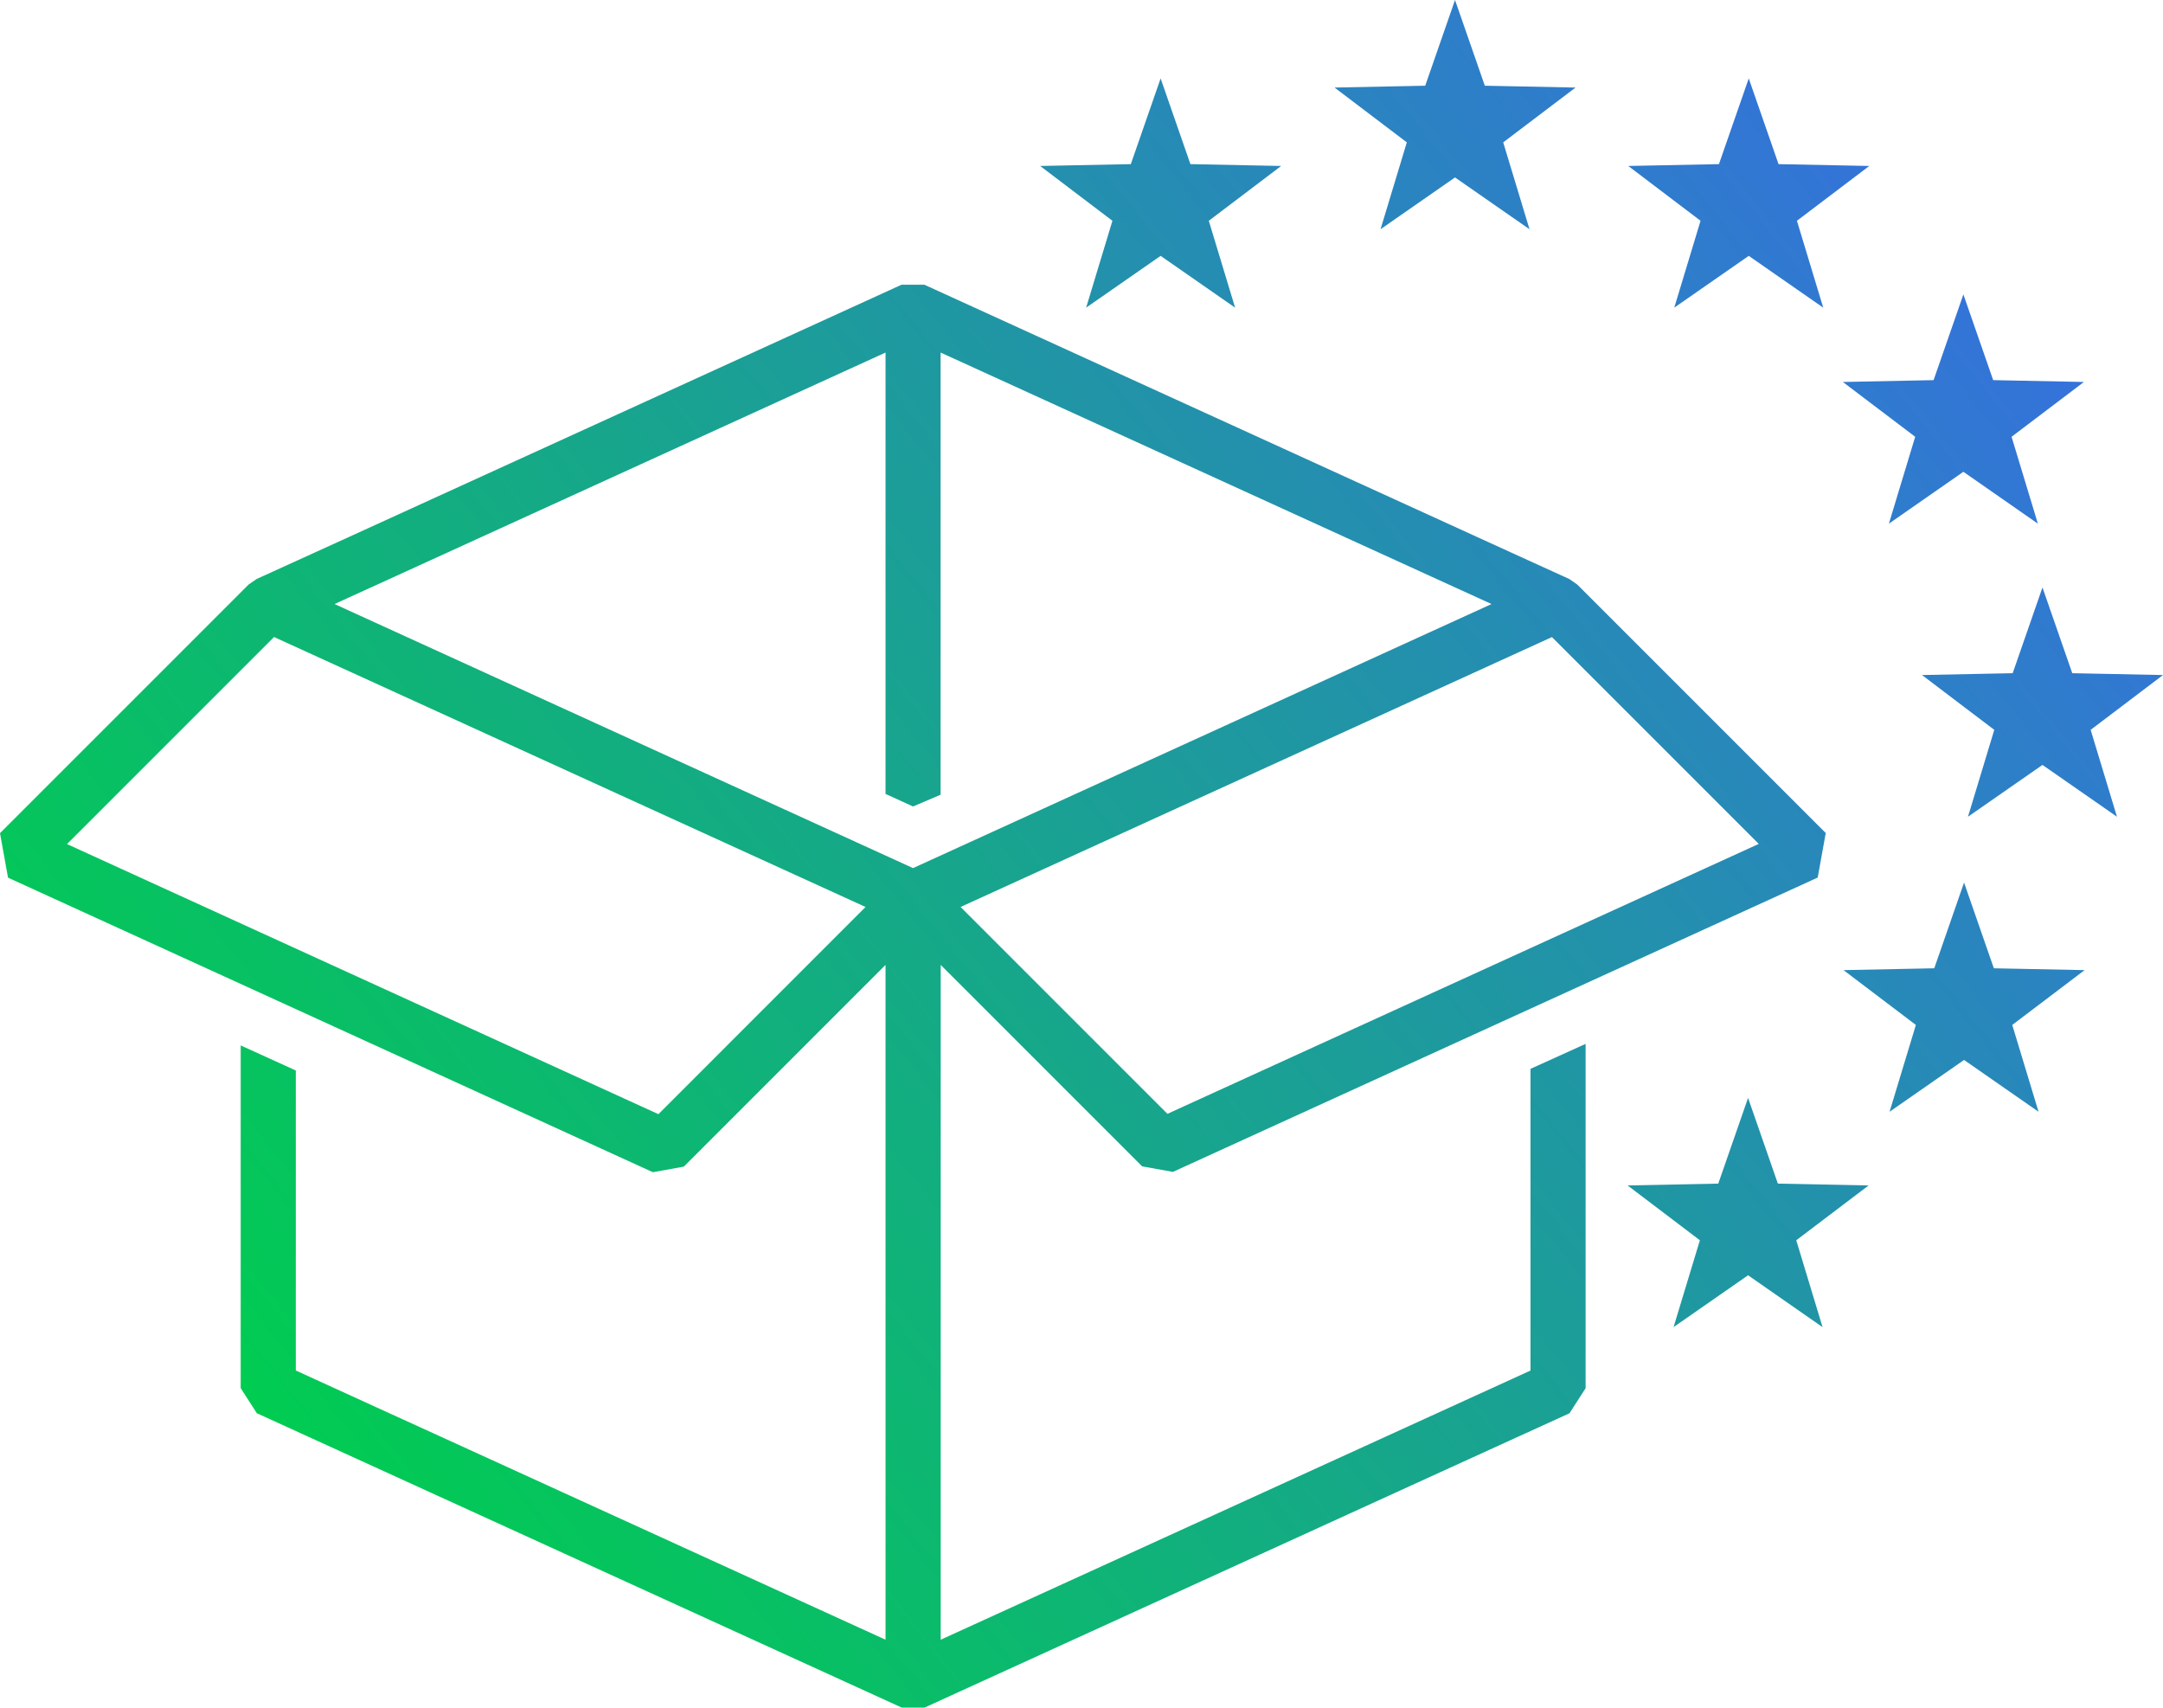 <svg xmlns="http://www.w3.org/2000/svg" xmlns:xlink="http://www.w3.org/1999/xlink" id="Ebene_2" data-name="Ebene 2" viewBox="0 0 352.81 278.52"><defs><style> .cls-1 { fill: url(#Neues_Verlaufsfeld_2-8); } .cls-2 { fill: url(#Neues_Verlaufsfeld_2-3); } .cls-3 { fill: url(#Neues_Verlaufsfeld_2-6); } .cls-4 { fill: url(#Neues_Verlaufsfeld_2-7); } .cls-5 { fill: url(#Neues_Verlaufsfeld_2-5); } .cls-6 { fill: url(#Neues_Verlaufsfeld_2-4); } .cls-7 { fill: url(#Neues_Verlaufsfeld_2); } .cls-8 { fill: url(#Neues_Verlaufsfeld_2-2); } </style><linearGradient id="Neues_Verlaufsfeld_2" data-name="Neues Verlaufsfeld 2" x1="1.66" y1="185.22" x2="280.75" y2="-37.26" gradientUnits="userSpaceOnUse"><stop offset="0" stop-color="#00cd50"></stop><stop offset="1" stop-color="#376ee1"></stop></linearGradient><linearGradient id="Neues_Verlaufsfeld_2-2" data-name="Neues Verlaufsfeld 2" x1="14.09" y1="200.81" x2="293.17" y2="-21.67" xlink:href="#Neues_Verlaufsfeld_2"></linearGradient><linearGradient id="Neues_Verlaufsfeld_2-3" data-name="Neues Verlaufsfeld 2" x1="38.94" y1="231.98" x2="318.02" y2="9.5" xlink:href="#Neues_Verlaufsfeld_2"></linearGradient><linearGradient id="Neues_Verlaufsfeld_2-4" data-name="Neues Verlaufsfeld 2" x1="69.71" y1="270.58" x2="348.8" y2="48.1" xlink:href="#Neues_Verlaufsfeld_2"></linearGradient><linearGradient id="Neues_Verlaufsfeld_2-5" data-name="Neues Verlaufsfeld 2" x1="98.02" y1="306.1" x2="377.11" y2="83.62" xlink:href="#Neues_Verlaufsfeld_2"></linearGradient><linearGradient id="Neues_Verlaufsfeld_2-6" data-name="Neues Verlaufsfeld 2" x1="116.51" y1="329.29" x2="395.6" y2="106.81" xlink:href="#Neues_Verlaufsfeld_2"></linearGradient><linearGradient id="Neues_Verlaufsfeld_2-7" data-name="Neues Verlaufsfeld 2" x1="119.94" y1="333.6" x2="399.03" y2="111.11" xlink:href="#Neues_Verlaufsfeld_2"></linearGradient><linearGradient id="Neues_Verlaufsfeld_2-8" data-name="Neues Verlaufsfeld 2" x1="47.76" y1="243.05" x2="326.85" y2="20.57" xlink:href="#Neues_Verlaufsfeld_2"></linearGradient></defs><g id="Ebene_1-2" data-name="Ebene 1"><g><polygon class="cls-7" points="189.31 12.79 184.45 26.77 169.66 27.07 181.45 36.01 177.16 50.18 189.31 41.73 201.46 50.18 197.17 36.01 208.97 27.07 194.17 26.77 189.31 12.79"></polygon><polygon class="cls-8" points="237.33 0 232.47 13.98 217.68 14.28 229.47 23.22 225.18 37.39 237.33 28.94 249.48 37.39 245.19 23.22 256.99 14.28 242.19 13.98 237.33 0"></polygon><polygon class="cls-2" points="273.09 50.18 285.24 41.73 297.39 50.18 293.1 36.01 304.9 27.07 290.1 26.77 285.24 12.79 280.38 26.77 265.59 27.07 277.38 36.01 273.09 50.18"></polygon><polygon class="cls-6" points="312.39 71.24 308.1 85.41 320.25 76.95 332.4 85.41 328.11 71.24 339.91 62.3 325.11 62 320.25 48.02 315.39 62 300.59 62.3 312.39 71.24"></polygon><polygon class="cls-5" points="352.81 110.1 338.01 109.8 333.15 95.82 328.29 109.8 313.5 110.1 325.29 119.04 321 133.21 333.15 124.76 345.3 133.21 341.01 119.04 352.81 110.1"></polygon><polygon class="cls-3" points="325.22 157.93 320.36 143.95 315.5 157.93 300.7 158.23 312.5 167.17 308.21 181.33 320.36 172.88 332.51 181.33 328.22 167.17 340.02 158.23 325.22 157.93"></polygon><polygon class="cls-4" points="289.99 193.05 285.13 179.07 280.27 193.05 265.48 193.35 277.27 202.29 272.98 216.45 285.13 208 297.28 216.46 292.99 202.29 304.79 193.35 289.99 193.05"></polygon><path class="cls-1" d="M186.27,190.23l5.04.91,105.18-48.01,1.31-7.26-40.52-40.52-1.31-.91-9.57-4.36-95.62-43.64h-3.73l-90.13,41.14-15.05,6.85-1.32.91L0,135.89l1.31,7.26,105.18,48.04,5.05-.91,32.9-32.9v110.06l-72.4-33.05-10.66-4.86-13.13-6v-48.93l-8.99-4.09v55.9l2.63,4.09,105.19,48.01h3.73l88.65-40.46,16.54-7.54,2.63-4.09v-56.16l-8.99,4.07v49.21l-96.2,43.9v-110.06l32.85,32.85ZM60.6,95.77l5.74-2.62h0l78.1-35.65v71.99l4.49,2.05,4.49-1.92V57.5l78.27,35.73,6.59,3.01,5.01,2.28-94.36,43.07-94.36-43.07,6.03-2.75ZM286.88,137.64l-96.46,44.03-33.74-33.74,96.46-44.02,33.73,33.73ZM107.39,181.72L10.93,137.67l33.77-33.77,96.48,44.03-33.78,33.79Z"></path></g></g></svg>